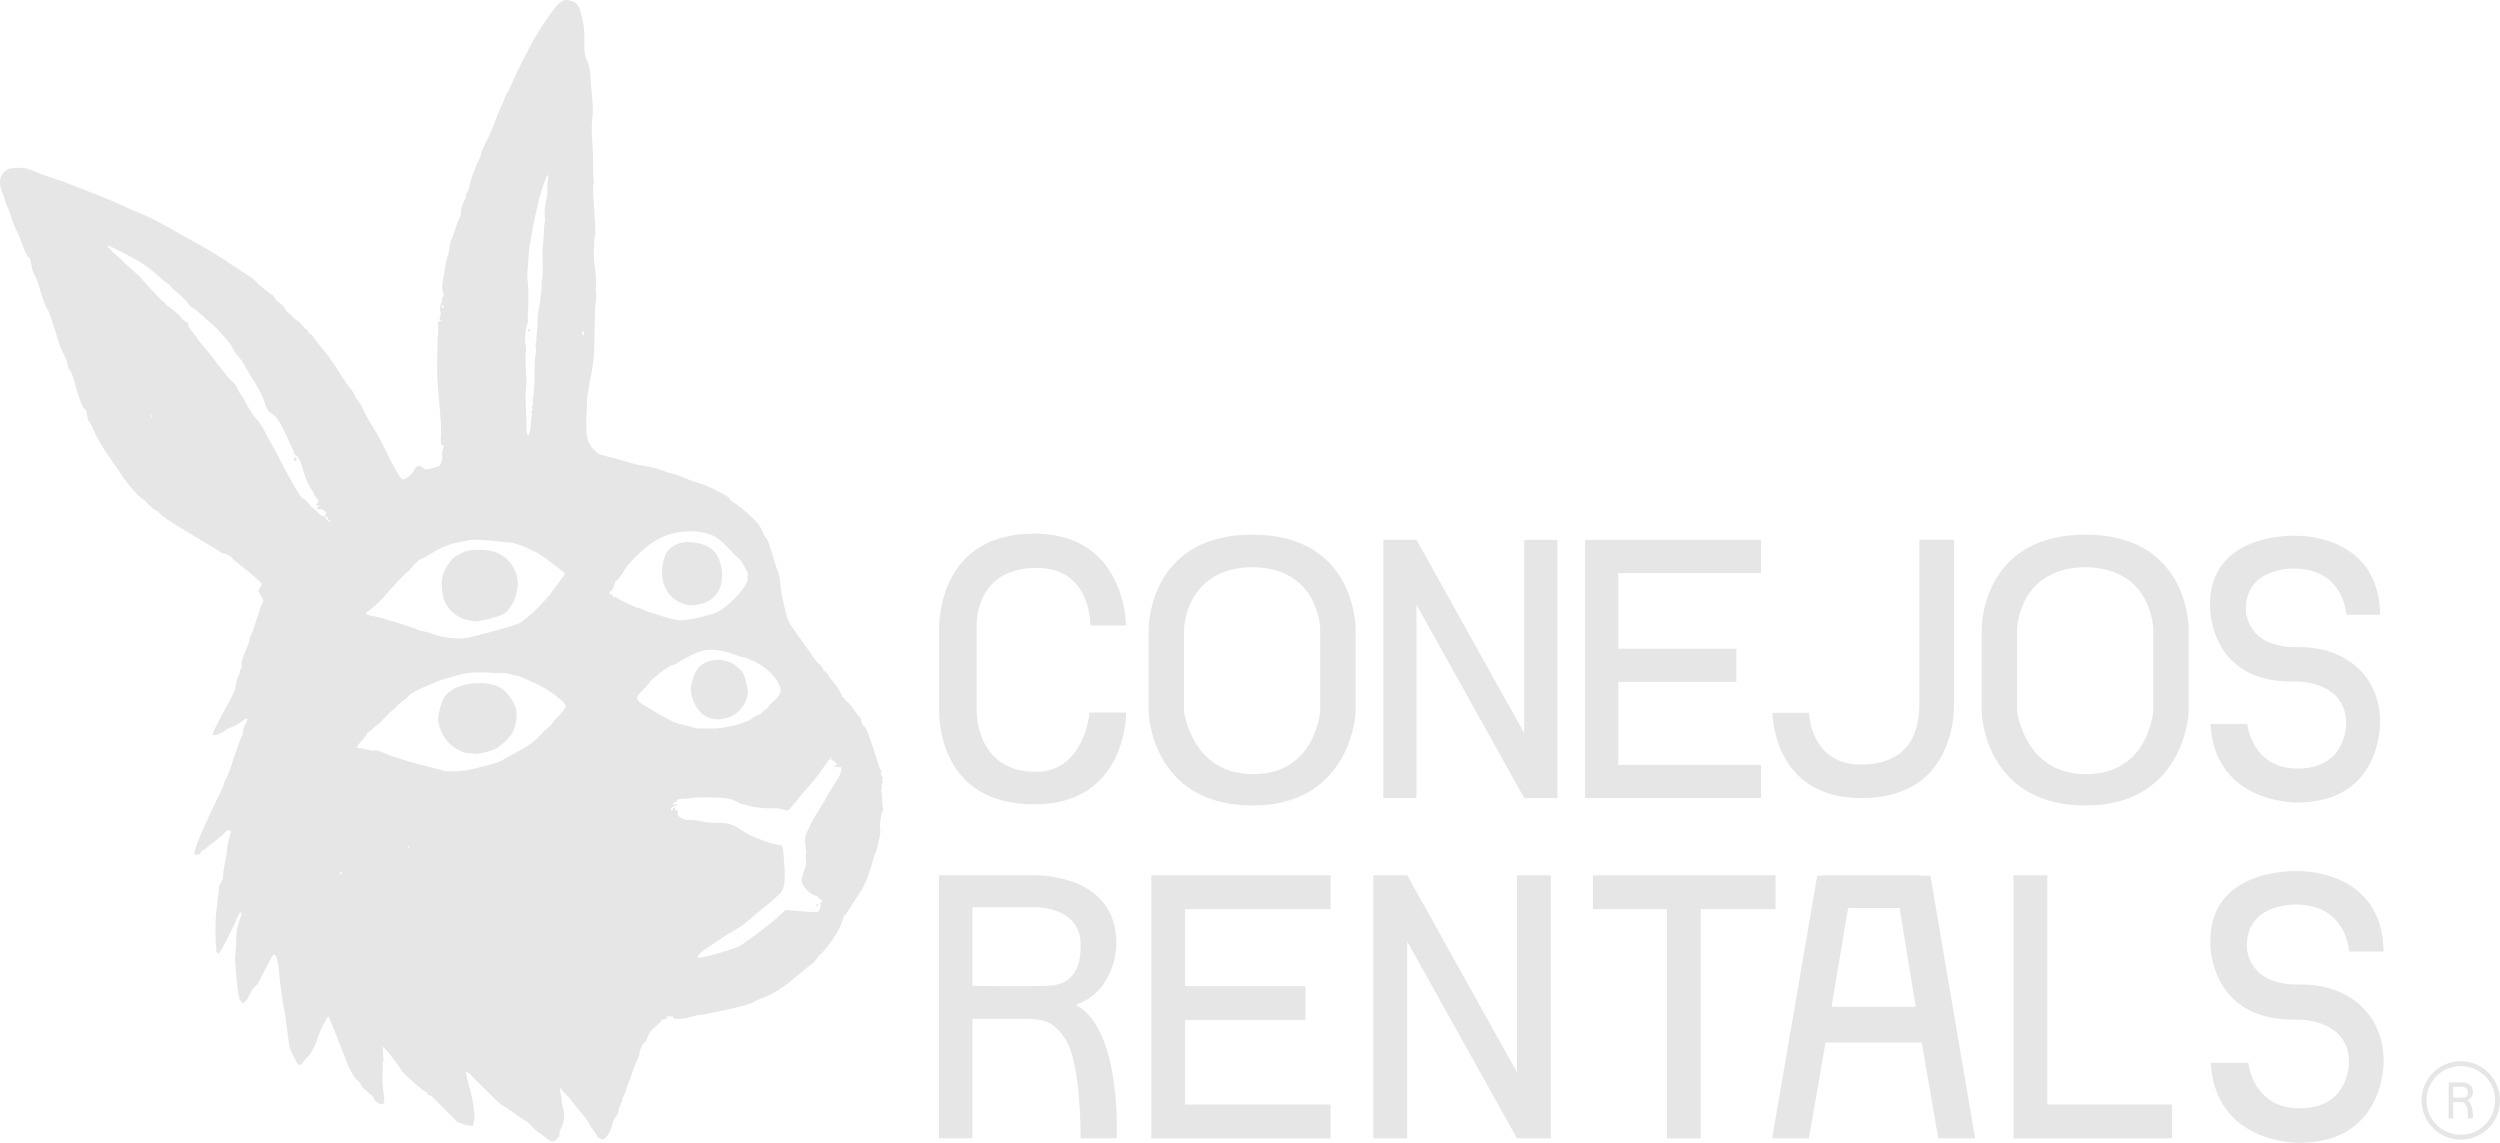<?xml version="1.0" encoding="UTF-8"?>
<svg id="Layer_2" data-name="Layer 2" xmlns="http://www.w3.org/2000/svg" viewBox="0 0 710.07 324.59">
  <defs>
    <style>
      .cls-1 {
        fill: #e6e6e6;
      }
    </style>
  </defs>
  <g id="Capa_1" data-name="Capa 1">
    <g>
      <g>
        <path class="cls-1" d="M158.85.94c-1.23.78-6.34,8.33-8.36,12.37-.71,1.41-1.61,3.19-2.03,3.97-.9,1.64-2.04,4.08-3.33,7.01-.5,1.15-1.01,2.13-1.11,2.15-.13.03-.44.71-.72,1.52-.25.77-.81,2.11-1.25,2.96-.4.88-1,2.3-1.29,3.18-.46,1.56-1.74,4.42-3.15,7.14-.38.7-.8,1.75-.91,2.38-.16.6-.48,1.49-.77,1.99-.3.46-.65,1.26-.8,1.75-.16.46-.48,1.35-.72,1.91-.58,1.38-.85,2.33-1.07,3.65-.12.59-.38,1.36-.6,1.7-.27.32-.39.77-.34.97.06.23-.16.85-.51,1.4-.63,1.04-1.16,2.9-.98,3.59.05.2-.11.77-.38,1.22-.26.49-.85,2.08-1.33,3.58-.49,1.46-.97,2.81-1.11,2.96s-.32,1.03-.42,1.97c-.07.93-.33,2.05-.53,2.49s-.42,1.2-.46,1.7c-.08.51-.33,1.91-.54,3.12-.63,3.32-.7,4.49-.27,5.47.27.63.26.98-.07,1.21-.23.2-.35.65-.26,1.01s.08.68-.09.72c-.33.09-.66,2.28-.34,2.44.12.07.1.64-.09,1.25-.27.95-.23,1.11.27,1.29.46.16.41.21-.19.19-.67,0-.76.17-.64,1.29.08.71.06,1.56,0,1.86-.16.71-.39,9.77-.28,12.16.04,1.6.21,3.55.82,10.64.27,3.01.36,5.47.21,6.6-.16,1.23.07,3.03.37,2.71.41-.42.51.46.17,1.32-.17.43-.24,1.08-.15,1.41.1.36,0,1.22-.23,1.92-.37,1.25-.46,1.31-2.49,1.85-1.87.49-2.15.47-2.84-.13-.97-.9-1.82-.64-2.46.76-.29.64-1.08,1.48-1.8,1.95-1.14.72-1.34.77-1.84.35-.54-.45-2.7-4.37-4.8-8.75-.58-1.28-1.73-3.36-2.48-4.6-2.68-4.44-3.16-5.33-3.74-6.72-.31-.79-.87-1.7-1.24-2.02-.37-.32-.74-.96-.87-1.42-.11-.43-.65-1.26-1.2-1.89-.51-.6-1.62-2.16-2.46-3.48-2-3.18-3.77-5.76-4.65-6.83-1.55-1.87-3.28-4.07-3.67-4.74-.23-.36-.58-.62-.75-.57s-.37-.22-.46-.54c-.1-.36-.36-.71-.55-.76-.22-.05-.85-.69-1.42-1.41-.57-.69-1.17-1.23-1.33-1.19-.13.03-.56-.27-.96-.73-.36-.43-1.02-1.06-1.46-1.4s-.86-.86-.94-1.15-.75-.99-1.46-1.54c-.75-.57-1.39-1.28-1.48-1.61-.08-.29-.42-.66-.78-.84-.36-.15-1.27-.82-2.04-1.49s-1.53-1.28-1.65-1.35c-.16-.06-.45-.37-.68-.73-.19-.33-1.34-1.22-2.52-1.96s-3.03-1.93-4.11-2.69c-3.09-2.13-7.24-4.71-9.72-6.01-1.22-.66-4.64-2.59-7.62-4.29-2.94-1.71-6.7-3.62-8.31-4.28-1.6-.63-3.14-1.27-3.42-1.41-2.13-1.05-8.82-3.94-11.26-4.83-.69-.24-2.85-1.1-4.8-1.85-1.92-.75-4.98-1.87-6.78-2.44s-4.09-1.44-5.09-1.91c-1.72-.81-3.55-.99-6.29-.61-1.46.18-2.81,1.83-2.94,3.58-.05.99.15,2.03.71,3.49.44,1.14.86,2.33.9,2.6s.19.72.36.96.61,1.38.99,2.54c.82,2.58,1.45,4.17,1.89,4.75.17.24.86,1.94,1.52,3.77.75,2.04,1.38,3.35,1.68,3.44.38.11.57.69.84,2.23.19,1.25.5,2.28.84,2.65.29.31,1.09,2.51,1.8,4.95.72,2.47,1.51,4.51,1.77,4.72.26.18,1.04,2.21,1.75,4.48,2.16,6.96,2.29,7.34,3.19,8.86.45.79.89,2.04.97,2.75.1.78.38,1.44.67,1.61s.9,1.79,1.59,4.41c1.26,4.5,1.89,6.09,2.62,6.59.31.23.55.9.64,1.76.07.79.3,1.53.52,1.72.22.15.66.91,1.01,1.69.98,2.26,1.16,2.67,1.26,2.64.03,0,.18.27.3.62.29.69,2.35,3.97,3.39,5.41.34.47.67.94.7,1.04s.53.81,1.13,1.63c.59.79,1.38,1.91,1.7,2.46,1.08,1.82,4.6,5.86,5.63,6.46.58.34.97.62.87.65-.07.02.61.71,1.52,1.52.91.81,1.82,1.45,1.95,1.41.16-.04.34.09.39.28.16.62,2.94,2.51,9.68,6.51,3.7,2.21,7.16,4.3,7.72,4.68.56.41,1.16.67,1.36.62.39-.1,2.09.88,2.16,1.28.04.16,1.03.99,2.18,1.88,3.15,2.39,5.98,4.86,6.11,5.35.06.23-.13.7-.43,1.02-.63.66-.54,1.26.42,2.66.62.89.63,1.06.04,2.13-.36.62-.61,1.28-.57,1.41.04.16-.33,1.38-.84,2.78-.52,1.36-.89,2.58-.87,2.68s-.28.81-.64,1.57c-.4.74-.64,1.54-.58,1.77s-.37,1.39-.93,2.59c-1.13,2.47-1.59,4.17-1.26,4.5.14.14.04.55-.23.97s-.45.96-.38,1.22c.06.23-.02.46-.15.49-.26.07-1.21,3.61-1.09,4.07.04.16-.8,1.89-1.85,3.85-3.8,6.96-4.64,8.69-4.54,9.05.15.56,1.99-.04,3.4-1.04.64-.49,1.57-.94,2.1-1.08.5-.1,1.57-.7,2.35-1.32,1.71-1.33,2.4-1.4,1.8-.2-.22.48-.58,1.24-.81,1.69-.19.47-.31,1.06-.24,1.33.06.23.02.59-.15.74-.28.28-2.66,6.9-3.33,9.25-.2.68-.76,2.02-1.22,2.95-.5.9-.85,1.8-.82,1.93.04.16-.14.67-.39,1.16-.94,1.75-4.65,9.71-5.93,12.67-1.58,3.71-2.2,5.7-1.88,6,.33.33,1.85-.14,1.75-.53-.05-.2.08-.37.27-.42.16-.04.94-.56,1.68-1.18.76-.59,1.63-1.27,1.94-1.53,1.43-1.08,2.65-2.17,3.12-2.75.35-.41.72-.58,1.1-.47.49.15.54.31.3,1.01-.6,2.09-1.05,4.1-.95,4.49.06.23-.23,1.92-.59,3.73-.39,1.85-.62,3.6-.54,3.93.09.33-.17,1.09-.59,1.73-.4.6-.7,1.31-.64,1.57.06.23.05.72-.03,1.09-.09.34-.24,1.61-.35,2.79s-.28,2.67-.4,3.26c-.2,1.35-.22,7.63,0,9.25.1.64.12,1.26.05,1.39-.03.15.15.42.38.64.33.33.58.09,1.26-1.21.46-.89,1.5-2.92,2.32-4.47.81-1.58,1.69-3.42,1.91-4.15.46-1.31,1.12-2.12,1.29-1.5.04.16-.13.95-.42,1.72-.68,1.93-1.04,3.6-1.03,4.86,0,1.3-.16,4.17-.34,5.87-.15,1.3.67,9.81,1.08,11.35.64,2.42,1.71,2.21,3.02-.63.54-1.12,1.24-2.19,1.59-2.35.31-.15.83-.85,1.17-1.54.46-1.03,1.97-3.92,3.71-7.04.73-1.35,1.51.27,1.84,3.89.28,3.18,1.07,9.32,1.4,10.7.16.73.33,1.77.41,2.34.07.54.28,2.24.5,3.72s.47,3.34.53,4.13c.11.95.61,2.29,1.46,3.92,1.15,2.22,1.34,2.41,1.89,2.09.33-.23.82-.74,1.09-1.17.26-.46.59-.82.75-.86.56-.15,2.25-3.15,2.86-5.07.57-1.8,1.01-2.79,2.52-5.71.25-.52.61-.86.75-.73.15.17.81,1.75,1.5,3.56s1.66,4.29,2.16,5.52c.53,1.19,1.2,2.94,1.5,3.81.74,2.12,2.47,4.95,3.19,5.29.32.16.69.62.8,1.05s.58,1,.99,1.24.96.73,1.2,1.08c.2.37.51.6.67.56.13-.03.49.4.74.96.79,1.65,3,2.32,3.04.91.02-.32-.13-1.82-.32-3.31-.18-1.49-.26-3.61-.16-4.72.07-1.07.08-2.23,0-2.52s-.02-.59.15-.63c.13-.03.15-1.02,0-2.21-.13-1.16-.06-2.09.12-2.06.21-.02.36.18.35.4-.02.18.15.42.34.47.35.12,4.27,5.28,4.41,5.8.15.56,6.52,6.23,6.82,6.04.19-.08.42.13.52.49s.37.6.6.54c.2-.05.83.37,1.41.96.53.56,1.73,1.78,2.61,2.71s1.97,2,2.46,2.4c.45.37.86.86.91,1.06.12.46,3.24,1.52,4.46,1.52.56,0,.88-.13.68-.21-.17-.13-.16-.48.02-.85.56-1.06-.04-5.84-1.25-10.14-.61-2.18-1.02-4-.93-4.03.39-.1.99.3,1.73,1.12.4.45,1.51,1.6,2.45,2.5.91.92,2.61,2.57,3.74,3.67,1.1,1.11,2.23,2.07,2.49,2.14.23.08,1.67,1.03,3.15,2.11,1.49,1.11,2.93,2.06,3.16,2.14.5.18,1.37.93,2.1,1.86.27.35,1.04,1.02,1.72,1.47.69.48,1.78,1.31,2.45,1.84.71.55,1.48.94,1.74.87.85-.23,2.16-1.76,1.84-2.17-.16-.2.11-1.04.53-1.82.88-1.56,1.03-4.06.34-5.98-.23-.6-.33-1.24-.23-1.41s-.02-1.01-.25-1.86-.28-1.71-.08-1.9c.16-.18.24-.17.19.05-.05.19.4.84,1.07,1.4.63.53,1.65,1.73,2.27,2.62.59.9,1.72,2.28,2.46,3.06.78.81,1.65,1.98,1.92,2.61.3.62.86,1.52,1.25,1.95.39.42.81,1.08.92,1.47.21.79,1.42,1.52,2.2,1.31.72-.19,2.28-2.91,2.37-4.16.03-.53.47-1.53.97-2.15s.84-1.31.78-1.54c-.03-.24.22-1.04.57-1.8.39-.77.64-1.57.57-1.8s.02-.46.18-.5.58-.99.89-2.06c.34-1.11.67-2.1.77-2.24.07-.12.26-.49.34-.83.84-2.64,1.59-4.59,2.15-5.76.39-.77.64-1.57.57-1.83-.14-.52,1.1-2.85,1.59-2.98.16-.04.48-.69.68-1.41.28-.92.93-1.79,2.24-2.91,1.02-.9,1.79-1.7,1.66-1.81-.09-.08.29-.22.87-.3.82-.08.97-.19.68-.46s-.23-.36.23-.31c.36.04.85.02,1.14-.06s.48.08.45.37c-.08.62,2.79.49,5.29-.28.97-.29,1.93-.51,2.11-.49.41.1.51.08,8.27-1.59,4.33-.97,6.43-1.53,7.01-1.96.44-.33,1.62-.88,2.59-1.21,1.67-.58,3.82-1.71,5.08-2.64.32-.26.91-.66,1.33-.91.43-.22,2.2-1.63,3.91-3.1,1.75-1.48,3.44-2.87,3.84-3.08.36-.23.96-.88,1.3-1.43s1.02-1.32,1.54-1.74c.77-.66,2.35-2.76,4.08-5.35.63-.94,1.44-2.76,1.82-4.09.18-.64.48-1.25.64-1.29.13-.03.62-.69,1.06-1.44.42-.78,1.62-2.6,2.61-4.05,1.83-2.62,2.91-5.15,4.24-9.92.38-1.36.79-2.56.9-2.69s.33-.86.51-1.64c.14-.81.42-2,.58-2.71.13-.7.18-1.69.05-2.19-.19-1,.36-4.72.75-4.82.13-.03.12-.59,0-1.22-.11-.67-.18-1.6-.14-2.1.08-.51-.03-1.43-.19-2.05s-.16-1.15.03-1.2c.16-.04.17-.29,0-.53-.2-.23-.16-.48.03-.53s.26-.49.13-.95-.07-.79.16-.71.16-.18-.22-.71c-.39-.56-.48-.89-.27-1.01.18-.12.18-.36,0-.53-.19-.19-.58-1.14-.88-2.12-2.03-6.75-3.51-10.63-4.01-10.5-.16.04-.47-.58-.68-1.4s-.52-1.44-.65-1.4-.74-.68-1.3-1.62c-.6-.93-1.44-2-1.92-2.36-.47-.33-.92-.84-.98-1.07-.07-.26-.29-.41-.48-.36-.16.04-.26-.07-.22-.29.13-.45-1.31-2.84-2.71-4.4-.55-.62-1.2-1.5-1.43-1.97-.26-.46-.59-.79-.76-.75s-.37-.22-.48-.61c-.1-.36-.62-1.03-1.13-1.49-.53-.42-1.31-1.37-1.79-2.12-.44-.73-1.13-1.77-1.54-2.25-.39-.53-1.05-1.44-1.44-2s-1.47-2.1-2.4-3.39c-1.46-2.07-1.77-2.72-2.39-5.32-.97-4.19-1.13-4.92-1.48-8.12-.16-1.53-.46-2.93-.64-3.09-.15-.17-.84-2.26-1.55-4.67-.74-2.68-1.4-4.5-1.7-4.7s-.73-.89-.98-1.6c-.25-.67-.8-1.71-1.2-2.28-1-1.38-5.35-5.27-6.87-6.1-.65-.35-1.25-.89-1.33-1.19-.18-.69-5.9-3.62-8.53-4.43-1.14-.33-2.79-.87-3.66-1.24-2.1-.92-4.64-1.78-4.94-1.71-.13.03-1.01-.26-1.96-.67-1.61-.66-2.77-.95-6.4-1.53-.81-.14-2.41-.52-3.56-.88-2.03-.65-5.84-1.68-7.36-2.01-.92-.18-2.44-1.53-3.38-2.99-.89-1.38-1.22-4.48-.92-8.76.13-1.64.17-3.2.1-3.46-.06-.23.26-2.34.67-4.63,1.15-5.98,1.43-8.23,1.44-11.35,0-1.5.04-3.94.11-5.39s.1-3.18.04-3.83c-.03-.62.09-2.05.26-3.12.17-1.09.21-2.37.09-2.83-.11-.43-.12-1.37-.03-2.09.1-.69-.02-2.59-.24-4.21-.42-3.04-.52-5.26-.25-6.38.08-.37.07-.93-.02-1.26-.08-.29-.04-.94.13-1.37.29-.74.25-2.48-.19-8.78-.32-4.51-.34-6.32-.09-6.56.1-.13.13-.56.03-.95s-.19-2.16-.19-3.87c0-3.22-.08-5.06-.36-9.43-.08-1.38-.02-3.39.16-4.42.17-1.06.18-3.55-.03-5.53-.21-1.98-.45-4.86-.54-6.41-.12-1.79-.41-3.26-.78-4-.76-1.55-.97-2.75-.93-5.11.03-1.06.05-2.19.02-2.46s-.08-1.24-.14-2.1c-.06-.89-.43-2.69-.8-4.06-.73-2.64-1.34-3.32-3.38-3.76-1.15-.26-1.45-.18-2.95.78l.11.03ZM35.37,71.99c4.46,2.29,7.1,4.07,10.11,6.82.89.85,1.91,1.67,2.27,1.82s.69.48.75.71.99,1.1,2.06,1.98c1.06.84,2.25,2,2.62,2.6s1.16,1.34,1.69,1.62c.57.3,1.59,1.12,2.3,1.81.67.7,1.9,1.74,2.65,2.35,1.8,1.38,6.03,6.25,6.29,7.23.1.39.74,1.35,1.44,2.14.69.76,1.43,1.83,1.66,2.29.24.5.69,1.29,1.02,1.73.33.44.58.86.56.94s.2.47.52.91c1.69,2.42,3.22,5.28,3.88,7.38.62,1.94.93,2.45,1.78,3.03,1.6,1.01,2.55,2.37,4.1,5.82.77,1.72,1.66,3.62,1.96,4.21.26.6.55,1.29.57,1.5.06.23.18.41.31.37.49-.13,1.69,2.15,2.13,4.09.47,2.05,1.93,5.3,2.81,6.26.26.32.41.63.34.75s.23.6.67,1.08c.7.8.74.93.33,1.38-.55.71-.44.99.29.83.53-.11.54-.07.05.2-.73.4-.55.95.23.74s2.14.94,1.76,1.6c-.46.79-.98.68-2.14-.55-.62-.64-1.4-1.31-1.69-1.48s-.74-.68-1-1.14c-.22-.43-.86-1-1.38-1.25-.89-.46-1.59-1.51-4.67-7.2-.94-1.71-1.42-2.6-3.09-5.84-.35-.68-1.1-2.05-1.69-3.06-.58-1-1.42-2.57-1.87-3.5-.46-.93-1.42-2.32-2.15-3.11s-1.9-2.54-2.61-3.9-1.49-2.72-1.78-3.03-.65-1.02-.88-1.59c-.19-.58-.75-1.38-1.21-1.78-.5-.43-1.27-1.21-1.69-1.76-.46-.54-1.45-1.75-2.18-2.68-.74-.93-1.37-1.74-1.41-1.87-.03-.1-.71-.97-1.53-1.94-2.29-2.69-3.67-4.46-3.74-4.72-.04-.16-.62-.89-1.29-1.69-.71-.83-1.16-1.59-1.04-1.83s-.21-.65-.82-.97c-.54-.31-1.03-.71-1.08-.91-.11-.43-3.05-3.05-3.84-3.4-.36-.18-.68-.45-.73-.65s-.39-.53-.73-.75c-.38-.25-1.81-1.69-3.2-3.22-1.38-1.53-2.87-3.16-3.27-3.62-.4-.45-1.65-1.6-2.74-2.53-1.06-.95-1.98-1.79-2.01-1.89-.03-.13-.73-.79-1.58-1.47-1.89-1.57-3.21-3-2.85-3.1.16-.04,2.28.94,4.72,2.22l.02.02ZM155.59,51.73c-.13.98-.19,2.05-.12,2.34s.05,1-.09,1.53c-.56,2.39-.82,4.56-.66,5.71.08.71.11,1.48.02,1.68-.11.24-.19,1.38-.24,2.55-.04,1.17-.17,2.92-.26,3.92-.16,1.79-.17,2.53-.08,6.85.02,1.26-.08,2.75-.21,3.31-.12.59-.16,1.23-.1,1.46.13.49-.77,7.42-1.06,8.02-.08.23-.14,1.19-.11,2.1.04.94-.07,2.4-.18,3.27-.16.85-.22,1.81-.15,2.07s.03.62-.15.77c-.14.14-.18.64-.06,1.1s.13,1.4,0,2.17c-.31,1.73-.27,1.51-.29,5.4.03,1.81-.06,3.73-.14,4.24-.11.52-.16,1.23-.13,1.61s-.05.86-.17,1.06c-.14.25-.15.74-.05,1.13.11.43.09.89-.08,1.04-.14.14-.2.58-.1.94.09.33,0,.67-.2.72-.16.04-.19.22-.04.36.18.16.24.5.13.77s-.24,1.36-.3,2.43c-.22,3.95-1.23,4.6-1.27.76,0-1.3-.02-2.97-.08-3.73-.17-3.81-.2-6.04,0-7.36.1-.8.15-1.83.09-2.3-.22-1.62-.29-7.04-.12-7.74.1-.41.04-1.31-.13-1.96-.33-1.24.06-5.06.6-6.19.18-.36.24-.69.11-.77-.12-.04-.12-.98-.03-2.09.21-2.79.18-6.88-.06-8.85-.14-.94-.18-2.02-.12-2.42s.22-2.23.32-4.08c.11-1.85.27-3.61.36-3.95.05-.33.37-1.92.64-3.53.31-1.62.59-3.2.68-3.51s.37-1.64.65-2.97c.81-4.07,2.77-10.05,3.22-9.82.09.08.08.96-.08,1.95h.02ZM126.04,87.12c.07.26-.06.44-.25.38-.23-.08-.36-.29-.3-.48.17-.54.4-.49.55.1ZM43.13,118.39c-.03.29-.15.22-.25-.14-.13-.35-.08-.57.05-.47.12.07.23.36.2.61ZM165.87,94.65c.14.52.07.65-.26.46-.25-.14-.4-.45-.35-.68.21-.65.41-.56.62.22h0ZM93.06,147.14c-.05.19.06.37.29.45.19.05.43.31.48.5.06.23-.29.11-.73-.26-.83-.62-1.02-1.34-.29-1.11.19.05.31.23.25.42ZM133.09,153.46c1.2-.25,3.52-.2,6.73.15,2.71.3,5,.5,5.13.46.36-.1,4.28,1.21,5.11,1.7.41.24,1.33.66,2.01.97.71.3,2.54,1.53,4.13,2.76,1.59,1.23,3.2,2.44,3.56,2.74.35.26.68.59.67.7.04.16-.63,1.08-4.27,5.97-.96,1.27-3.22,3.58-5,5.21-3.09,2.75-3.39,2.93-6.02,3.73-3.21.99-10.07,2.84-12.33,3.3-2.62.55-7.11,0-10.42-1.27-.63-.25-1.64-.51-2.19-.61-.54-.07-1.23-.27-1.5-.37-1.94-.96-10.74-3.64-13.3-4.05-1.5-.23-1.84-.6-1-1.14,1.5-.96,3.93-3.28,6.14-5.9,1.4-1.6,3.32-3.61,4.24-4.49.97-.85,2.32-2.23,3.01-3.04.7-.78,1.62-1.55,2.11-1.68.46-.12,1.68-.8,2.7-1.45,1.01-.69,2.55-1.48,3.44-1.82.87-.3,1.59-.6,1.65-.65.04-.12,1.53-.44,5.39-1.22h.01ZM196.52,150.89c1.27.02,3.35.34,4.64.73,2.38.77,3.22,1.43,7.32,5.7.73.79,1.53,1.56,1.72,1.72.21.12.54.59.76,1.02.22.43.69,1.29,1.04,1.93.39.67.53,1.22.41,1.4-.14.14-.17.54-.09.86.42,1.6-4.17,6.99-7.98,9.29-1.69,1.04-8.41,2.65-11.11,2.63-.94,0-3.29-.53-5.14-1.16-1.88-.62-3.73-1.25-4.14-1.36-.38-.11-1.04-.36-1.45-.56-.41-.24-.87-.37-.97-.34-.39.1-6.19-2.6-6.28-2.93-.04-.16-.31-.23-.57-.16s-.55-.1-.62-.36-.26-.46-.46-.4c-.16.04-.39-.14-.46-.4s.07-.54.33-.61.7-.81.93-1.65c.23-.83.56-1.45.73-1.35.13.1.8-.7,1.43-1.74,1.54-2.51,2.74-3.95,5.54-6.48,4.52-4.1,8.6-5.75,14.41-5.78h.01ZM136.01,190.94c1.65.02,3.64.12,4.43.19s1.74.1,2.1,0c.37-.06,1.35.06,2.18.3s1.89.52,2.36.57c.85.16,4.3,1.7,7.27,3.26,1.91,1,5.03,3.4,5.97,4.55.58.72.55.87-.76,2.55-.75,1-1.51,1.84-1.71,1.89-.16.04-.49.41-.72.86-.21.41-.94,1.2-1.61,1.72s-1.78,1.63-2.48,2.41c-1.29,1.5-3.64,3.06-7.67,5.15-1.26.65-2.51,1.37-2.74,1.57-.62.55-7.49,2.4-10.62,2.88-2.43.36-5.93.34-6.49-.03-.13-.1-.63-.25-1.15-.36s-1.76-.44-2.82-.72c-1.03-.32-2.56-.69-3.39-.89-2.47-.61-7.53-2.25-8.81-2.85-1.52-.72-2.92-1.12-3.09-.83-.07.12-1.09-.03-2.26-.31-1.16-.29-2.16-.48-2.25-.42-.06.05-.21,0-.32-.16-.12-.18.55-1.09,1.46-2.03.9-.97,1.53-1.88,1.35-2.04-.15-.17-.09-.22.14-.14s.91-.42,1.5-1.06c.63-.66,1.26-1.21,1.45-1.26s1.12-.93,2.01-1.93c.92-1.01,1.81-1.88,1.98-1.92s.61-.48,1.01-.93c.4-.49,1.3-1.29,2.04-1.84.71-.5,1.48-1.16,1.68-1.46.52-.7,2.6-1.81,5.8-3.11,1.46-.56,2.72-1.11,2.77-1.19.02-.07,1.93-.65,4.22-1.26,3.46-.95,4.71-1.14,7.16-1.13v-.03ZM202.88,184.55c1.13.05,3.41.57,5.03,1.12,1.63.59,3.07,1.01,3.17.98.13-.03,1.38.44,2.81,1.08,3.9,1.77,7,4.87,7.78,7.82.29,1.11-.56,2.53-2.48,4.12-.6.51-1.05,1.05-1.01,1.21.03.13-.33.47-.85.75-.49.27-.95.64-1.01.83-.09.2-.48.44-.87.55-.43.11-1.28.58-1.88,1.09-1.8,1.39-7.89,2.89-11.48,2.83-1.55-.04-3.2-.06-3.69-.04s-.95-.03-1.09-.13-1.3-.43-2.65-.74c-1.33-.28-2.74-.68-3.17-.88-2.26-1.01-9.01-4.94-9.81-5.7-1.17-1.13-1.07-1.54,1.04-3.6.81-.78,1.56-1.64,1.72-1.96.41-.84,5.71-4.91,6.4-4.92.39,0,1.26-.4,1.93-.9,1.6-1.09,4.89-2.7,6.68-3.21.71-.22,2.25-.35,3.42-.31h.01ZM116.21,240.92c-.03.29-.15.22-.25-.14-.13-.35-.08-.57.05-.47.12.07.23.36.2.61h0ZM97.11,247.79c.03.1-.06.3-.23.45-.14.14-.32.12-.36-.04-.05-.2.07-.4.23-.45.2-.05.34-.02.36.04ZM236.07,215.31c-.27.18-.06.44.68.84.98.51,1.34,1.5.47,1.24-.2-.09-.31,0-.26.21.04.16.53.28,1.09.27.97-.05.98,0,.88,1.06-.05.61-.92,2.35-1.98,3.89-1.03,1.53-2.08,3.25-2.32,3.8s-.84,1.59-1.32,2.31c-1.41,2.09-2.98,4.89-3.95,7.04-.8,1.75-.86,2.3-.56,4.25.19,1.25.21,2.36.07,2.5-.13.17-.15.63-.03,1.06.26.98.06,2.47-.61,4.05-.81,2.11-.68,3.12.65,4.7.65.74,1.71,1.55,2.36,1.76.64.18,1.21.48,1.25.62.04.16.37.46.73.65.59.37.6.4.14.52-.29.08-.45.4-.36.76.25.95-.54,2.46-1.18,2.28-.27-.1-.74-.15-1.04-.11-.27.04-2.12-.07-4.06-.26l-3.55-.32-1.41,1.28c-.8.7-1.64,1.48-1.87,1.69-.99.89-6.27,4.92-8.28,6.29-1.86,1.3-2.79,1.65-7.2,2.96-6.19,1.78-7.29,1.83-5.61.12.77-.8,7.66-5.35,10.34-6.87.86-.47,1.83-1.15,2.24-1.47,1.36-1.2,5.01-4.23,6.46-5.39.81-.64,1.64-1.35,1.86-1.58s.9-.83,1.47-1.33c1.64-1.35,2.01-3.51,1.55-9.24-.4-5.08-.24-4.74-2.03-5.03-2.52-.38-7.76-2.46-9.7-3.81-2.63-1.86-4.12-2.34-7.06-2.33-1.44,0-3.4-.15-4.38-.38-2.27-.49-3.27-.57-4.18-.44-.7.12-2.88-.95-2.91-1.47-.02-.21,0-.63.08-.9.1-.27,0-.42-.33-.33s-.48-.08-.46-.4c.06-.3-.06-.51-.26-.46s-.34.3-.39.52c0,.25-.18.4-.34.3-.5-.29-.08-.96.77-1.19.43-.11.75-.34.7-.54-.04-.16-.29-.17-.53,0-.23.2-.48.16-.53-.03s.2-.44.53-.52c.36-.1.64-.35.66-.56.02-.32.45-.43,1.77-.47.94,0,2.31-.12,3.05-.25,1.65-.26,7-.17,9.33.19.95.13,2.26.59,2.92.98.63.39,1.3.67,1.46.63s.8.1,1.43.36c1.51.55,5.3.98,7.01.81.71-.08,1.97.04,2.77.28s1.52.44,1.62.41c.26-.07,2.57-2.71,3.1-3.52.2-.3,1-1.25,1.73-2.07,2.83-3.2,3.81-4.41,5.52-6.93.98-1.45,1.93-2.65,2.1-2.66.2-.05.16.06-.05.22h-.05Z"/>
        <path class="cls-1" d="M83.41,130.28c-.19.33.24.78.67.66.16-.04.23-.31.16-.57-.13-.49-.57-.55-.83-.1h0Z"/>
        <path class="cls-1" d="M149.91,93.9c.04.16.25.28.41.24.2-.05.28-.25.24-.41-.05-.2-.22-.29-.41-.24-.16.04-.29.22-.24.41Z"/>
        <path class="cls-1" d="M130.36,157.44c-1.59.88-2.17,1.45-3.36,3.31-1.55,2.48-1.86,4.24-1.29,7.94.55,3.81,3.72,6.9,7.83,7.6,1.77.34,2.48.25,5.63-.58,2.42-.64,3.83-1.15,4.31-1.6,1.73-1.65,2.82-3.62,3.3-6.06.42-2.11.43-2.88-.08-4.67-1.17-4.28-4.68-6.96-9.44-7.2-3.2-.17-4.71.09-6.88,1.26h-.02Z"/>
        <path class="cls-1" d="M190.59,155.61c-1.32,1.09-1.72,1.82-2.21,3.95-1.13,5.13.72,9.72,4.57,11.44,2.34,1.03,3.14,1.13,5.54.67,5.17-.98,7.67-5.57,6.21-11.35-.9-3.54-2.84-5.31-6.66-6.08-3.08-.66-5.56-.21-7.45,1.38h0Z"/>
        <path class="cls-1" d="M128.89,195.66c-.88.51-1.96,1.32-2.36,1.82-.88,1.04-1.97,4.59-2.08,6.58-.1,1.74,1.02,4.5,2.58,6.43,1.28,1.66,4.41,3.42,5.91,3.41.48-.02,1.1.06,1.37.16.79.35,5.13-.59,6.49-1.4,2.13-1.34,4.22-3.36,4.89-4.83.94-2.14,1.3-4.86.86-6.53-.53-2-2.61-4.84-4.2-5.82-3.31-2.03-9.62-1.94-13.47.2v-.02Z"/>
        <path class="cls-1" d="M198.91,189.17c-1.3,1.18-2.06,2.82-2.52,5.29-.28,1.58-.22,2.34.32,3.98,1.65,5.03,5.6,6.99,10.43,5.26,2.3-.85,4.15-2.85,4.95-5.37.49-1.6.48-2.02-.2-4.61-.72-2.72-.83-2.86-2.47-4.29-1.26-1.07-2.2-1.55-3.71-1.82-2.48-.5-5.26.13-6.8,1.56h0Z"/>
        <path class="cls-1" d="M231.84,257.17c-.05.19.05.34.22.29.2-.05.32-.26.27-.42-.05-.2-.15-.31-.22-.29-.1.03-.23.2-.27.42Z"/>
      </g>
      <g>
        <path class="cls-1" d="M309.47,202.37h10.37s.42,26.09-26.09,26.09-27.03-23.37-27.03-27.03v-22.84c0-3.67.94-27.03,27.03-27.03s26.09,26.09,26.09,26.09h-10.16s.42-16.35-15.19-16.35c-18.44,0-17.08,17.29-17.08,17.29v22.84s-.73,17.81,16.87,17.81c13.83-.1,15.19-16.87,15.19-16.87h0Z"/>
        <path class="cls-1" d="M385.03,178.68v23.26c0,3.67-3.04,26.93-29.34,26.83-26.83,0-29.44-23.16-29.44-26.83v-23.26c0-3.67,1.89-26.83,29.44-26.83s29.34,23.16,29.34,26.83h0ZM374.97,201.95v-23.26s-.21-17.39-19.28-17.6c-19.07.21-19.39,17.6-19.39,17.6v23.26s1.99,17.81,19.39,17.92c18.02.21,19.28-17.92,19.28-17.92h0Z"/>
        <path class="cls-1" d="M442.35,153.33v73.35h-9.43l-30.6-54.91v54.91h-9.43v-73.35h9.43l30.6,54.91v-54.91h9.43Z"/>
        <path class="cls-1" d="M500.19,153.33v9.43h-40.55v21.48h33.53v9.43h-33.53v23.58h40.55v9.43h-49.98v-73.35h49.98Z"/>
        <path class="cls-1" d="M555,153.33v47.05c0,2.62-.42,14.77-9.85,21.69-3.88,2.72-9.12,4.61-16.45,4.61-25.36,0-25.25-24.21-25.25-24.21h10.37s.31,14.46,14.36,14.67c16.98.21,16.77-13.62,16.98-16.77v-47.05h9.85,0ZM545.15,200.37v.63-.63Z"/>
        <path class="cls-1" d="M621.64,178.68v23.26c0,3.67-3.04,26.93-29.34,26.83-26.83,0-29.44-23.16-29.44-26.83v-23.26c0-3.67,1.89-26.83,29.44-26.83s29.34,23.16,29.34,26.83h0ZM611.58,201.95v-23.26s-.21-17.39-19.28-17.6c-19.07.21-19.39,17.6-19.39,17.6v23.26s1.99,17.81,19.39,17.92c18.02.21,19.28-17.92,19.28-17.92h0Z"/>
        <path class="cls-1" d="M627.83,205.61h10.48s1.15,12.78,14.46,12.68c14.04-.1,13.62-13.1,13.62-13.1-.31-12.05-14.46-11.63-14.46-11.63-24.73.63-24.21-21.38-24.21-21.38-.42-21.17,24.31-20.01,24.31-20.01,0,0,23.68-.84,24,22.42h-9.64s-.42-12.78-14.46-13.1c0,0-14.04-.73-14.04,11.53,0,0-.31,11.11,14.88,10.79,12.89-.21,23.26,7.75,23.26,21.38,0,0,.52,22.63-23.37,22.74,0,0-23.58.63-24.83-22.32h0Z"/>
        <path class="cls-1" d="M317.18,323.32h-10.25s.21-20.92-4.27-28.07c-3.52-5.55-6.83-5.76-11.1-5.87h-15.37v33.94h-9.5v-74.72h27.01s23.38-.75,23.38,19.32c0,0,.32,13.24-11.53,17.51,13.13,6.72,11.64,37.89,11.64,37.89h-.01ZM276.4,279.98c1.71.11,16.12.21,21.35,0,7.26-.32,9.29-5.34,9.18-11.85-.21-11.1-13.66-10.46-13.66-10.46h-17.08v22.31h.21Z"/>
        <path class="cls-1" d="M377.92,248.6v9.61h-41.31v21.88h34.16v9.61h-34.16v24.02h41.31v9.61h-50.92v-74.72h50.92Z"/>
        <path class="cls-1" d="M440.47,248.6v74.72h-9.61l-31.17-55.93v55.93h-9.61v-74.72h9.61l31.17,55.93v-55.93h9.61Z"/>
        <path class="cls-1" d="M504.31,248.6v9.61h-21.24v65.11h-9.61v-65.11h-21.03v-9.61h51.88Z"/>
        <path class="cls-1" d="M545.19,248.6v.11h3.1l12.7,74.61h-10.46l-4.7-27.22h-27.33l-4.7,27.22h-10.46l12.81-74.61h1.39v-.11h27.65ZM520.21,285.96h23.91l-4.59-28.07h-14.62l-4.7,28.07h0Z"/>
        <path class="cls-1" d="M581.49,248.6v65.11h35.44v9.61h-45.05v-74.72h9.61Z"/>
        <path class="cls-1" d="M627.92,301.86h10.67s1.17,13.02,14.73,12.92c14.3-.11,13.88-13.34,13.88-13.34-.32-12.28-14.73-11.85-14.73-11.85-25.19.64-24.66-21.78-24.66-21.78-.43-21.56,24.76-20.39,24.76-20.39,0,0,24.12-.85,24.44,22.84h-9.82s-.43-13.02-14.73-13.34c0,0-14.3-.75-14.3,11.74,0,0-.32,11.31,15.16,10.99,13.13-.21,23.7,7.9,23.7,21.78,0,0,.53,23.06-23.8,23.16,0,0-24.02.64-25.3-22.74h0Z"/>
      </g>
      <g>
        <path class="cls-1" d="M702.38,317.66h-1.4s.03-2.86-.58-3.84c-.48-.76-.93-.79-1.52-.8h-2.1v4.64h-1.3v-10.22h3.7s3.2-.1,3.2,2.64c0,0,.04,1.81-1.58,2.4,1.8.92,1.59,5.18,1.59,5.18h-.01ZM696.8,311.73c.23.01,2.21.03,2.92,0,.99-.04,1.27-.73,1.26-1.62-.03-1.52-1.87-1.43-1.87-1.43h-2.34v3.05h.03Z"/>
        <path class="cls-1" d="M710.07,312.55c0,6.15-4.99,11.14-11.14,11.14s-11.14-4.99-11.14-11.14,4.99-11.14,11.14-11.14,11.14,4.99,11.14,11.14ZM698.93,302.8c-5.38,0-9.75,4.36-9.75,9.75s4.36,9.75,9.75,9.75,9.75-4.36,9.75-9.75-4.36-9.75-9.75-9.75Z"/>
      </g>
    </g>
  </g>
</svg>